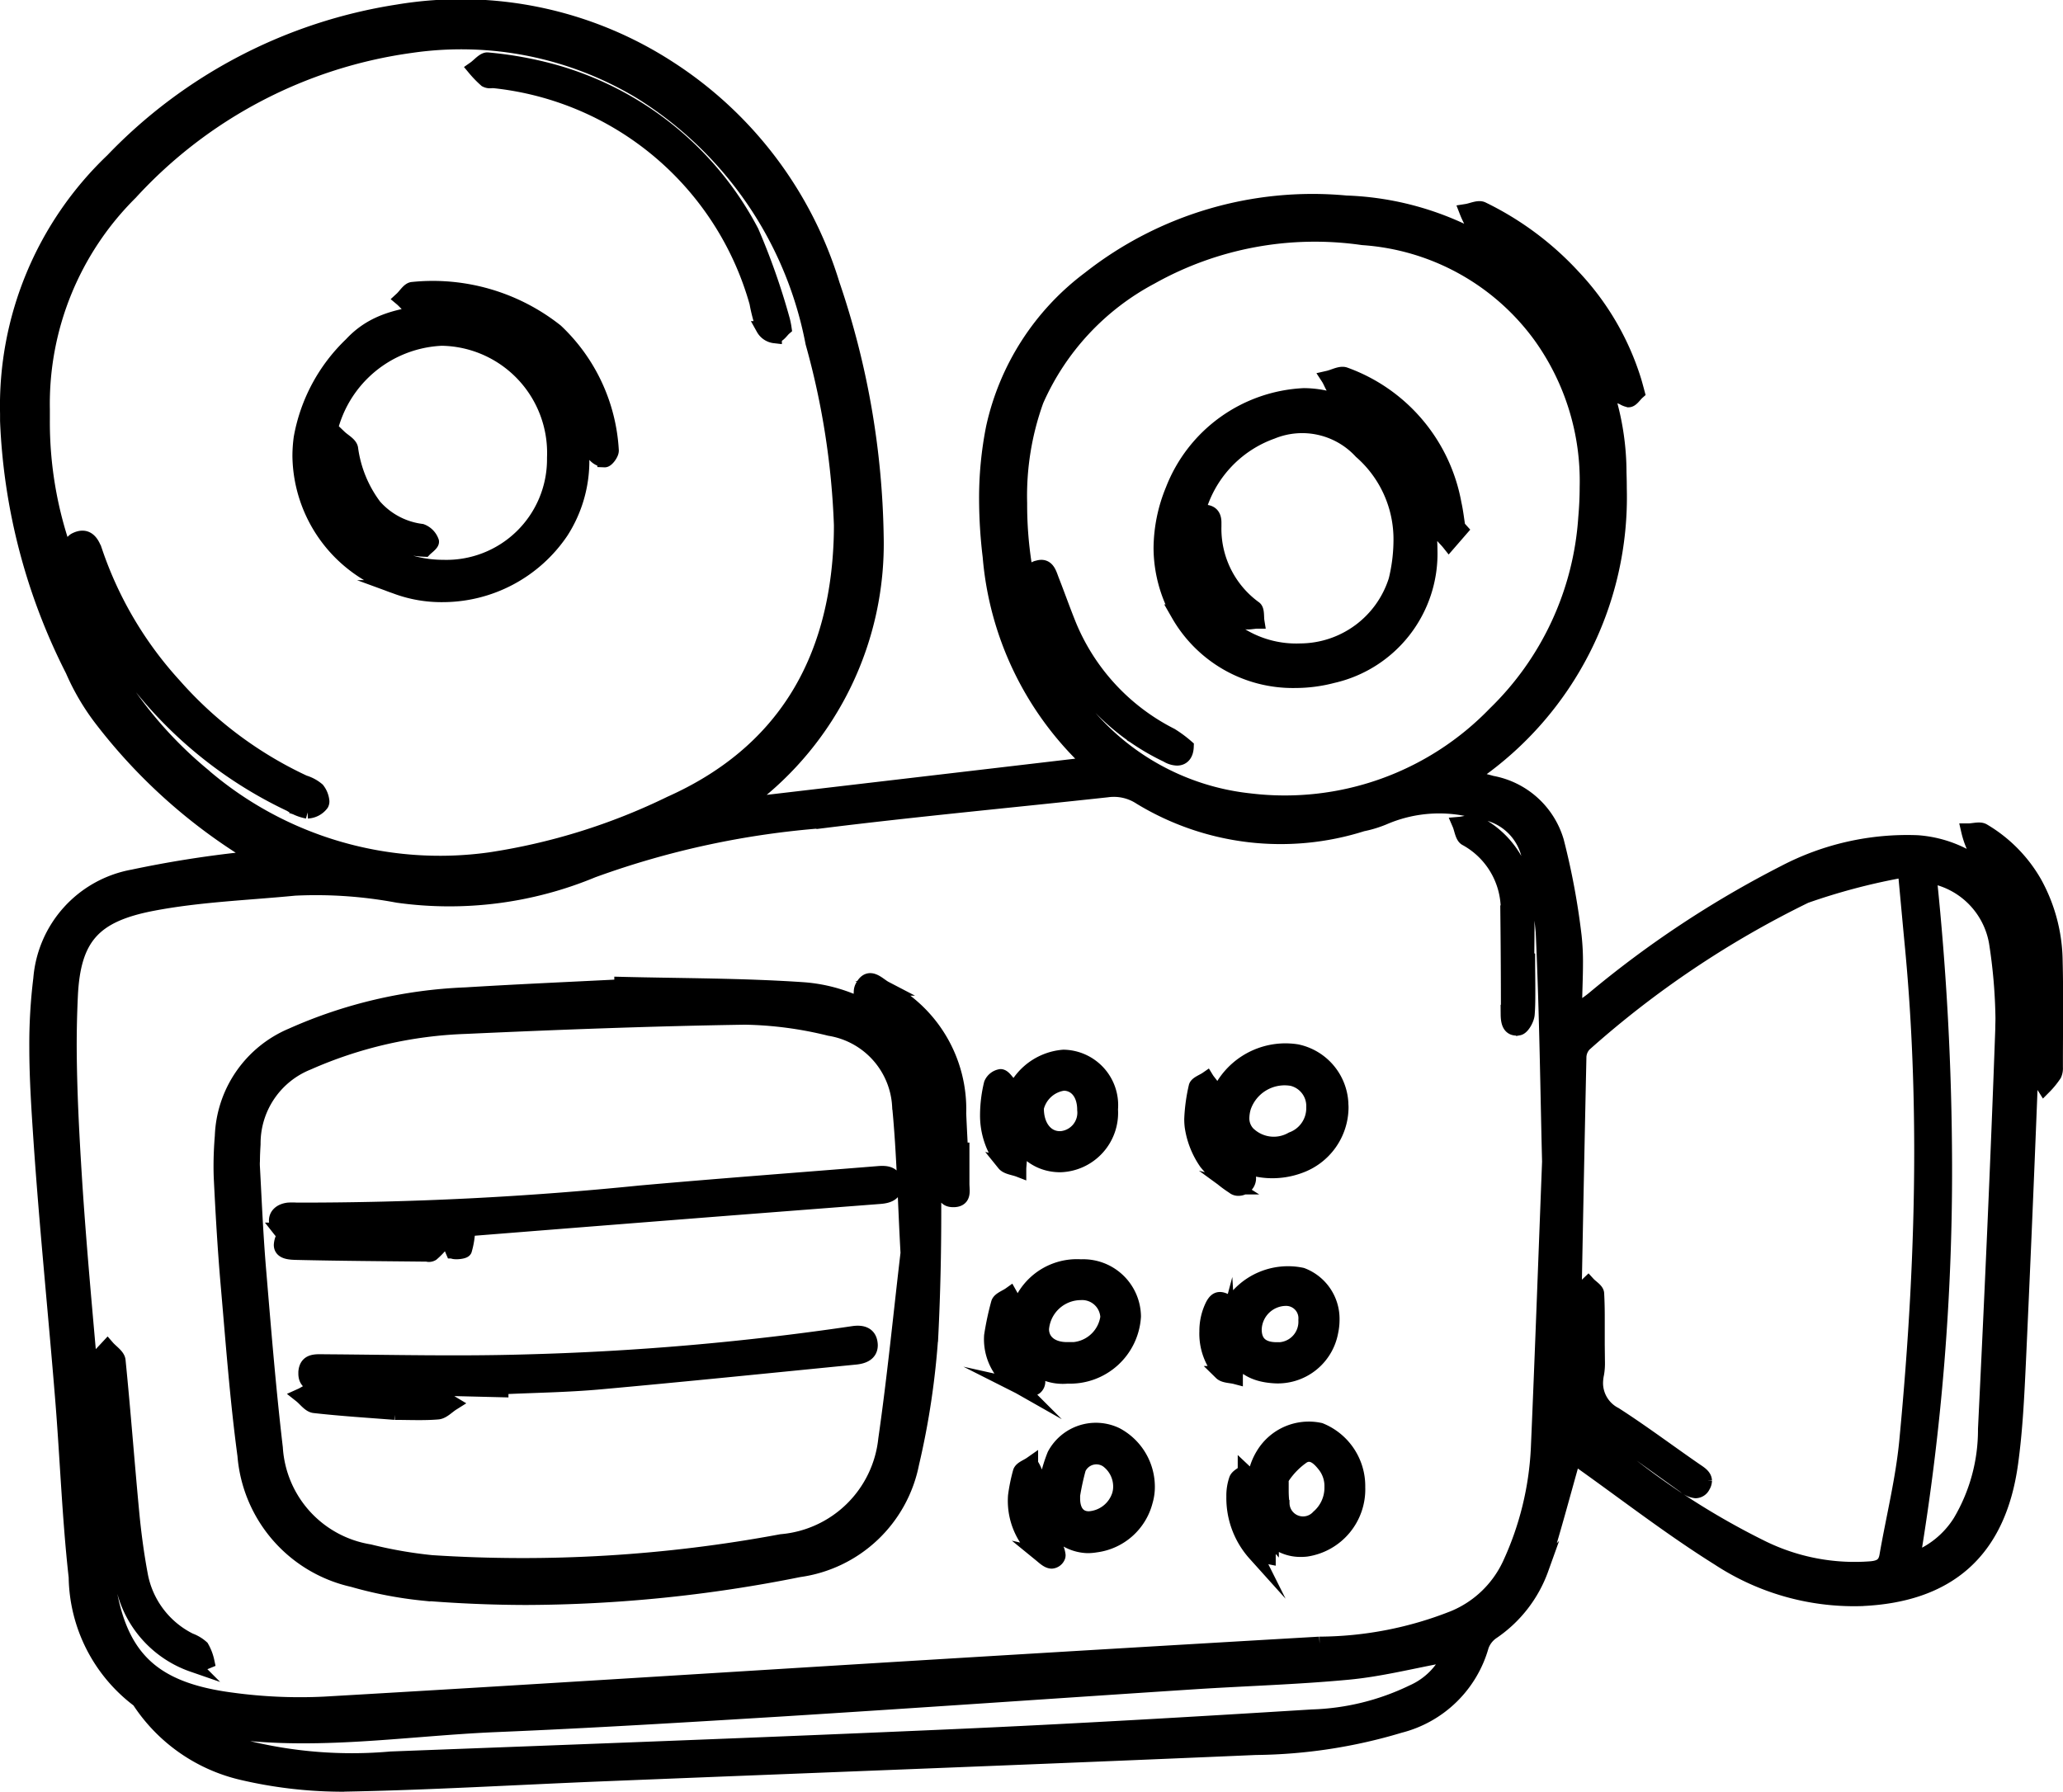 <svg xmlns="http://www.w3.org/2000/svg" width="70.951" height="61.633" viewBox="0 0 70.951 61.633">
  <path id="Union_180" data-name="Union 180" d="M-8575.913-6426.264a5.8,5.8,0,0,1-3.53-2.445.377.377,0,0,0-.1-.1,5.39,5.39,0,0,1-2.095-4.187c-.229-2.048-.3-4.113-.468-6.169-.239-2.94-.539-5.875-.74-8.817-.072-1.076-.145-2.152-.146-3.23a18.384,18.384,0,0,1,.137-2.368,3.879,3.879,0,0,1,3.174-3.508,37.845,37.845,0,0,1,3.76-.6c.186-.028.375-.026.562-.038a18.869,18.869,0,0,1-5.425-4.809,7.96,7.96,0,0,1-.969-1.657,20.7,20.7,0,0,1-2.245-8.579c0-.083,0-.165,0-.247a11.655,11.655,0,0,1,3.614-8.711,17.24,17.24,0,0,1,9.816-5.115,13.143,13.143,0,0,1,9.334,1.943,13.547,13.547,0,0,1,5.616,7.439,28.125,28.125,0,0,1,1.509,8.636,11.031,11.031,0,0,1-4.4,9.1c-.049.039-.094.081-.2.169l11.931-1.4a.524.524,0,0,0-.088-.146,10.944,10.944,0,0,1-3.338-7,16.661,16.661,0,0,1-.123-1.943,12.4,12.4,0,0,1,.236-2.485,8.751,8.751,0,0,1,3.306-5.137,12.407,12.407,0,0,1,8.828-2.605,10.2,10.2,0,0,1,5.94,2.163,9.086,9.086,0,0,1,3.456,7.117c.006.184.01.367.01.548a11.567,11.567,0,0,1-4.97,9.806,1.58,1.58,0,0,0-.131.144c.256.065.484.117.709.181a2.861,2.861,0,0,1,2.229,2,24.679,24.679,0,0,1,.609,3.262,8.135,8.135,0,0,1,.047.952c0,.5-.029,1-.029,1.5l.172.052c.147-.109.3-.213.442-.325a35.224,35.224,0,0,1,6.6-4.367,9.1,9.1,0,0,1,4.569-1.028,4.1,4.1,0,0,1,3.732,3.309,12.792,12.792,0,0,1,.235,2.616c0,.959-.065,1.92-.1,2.88q-.179,4.541-.388,9.082c-.055,1.158-.109,2.321-.268,3.468-.415,3.022-2.145,4.55-5.19,4.664a8.488,8.488,0,0,1-4.86-1.39c-1.62-1.013-3.139-2.189-4.7-3.3-.1-.068-.187-.147-.28-.22-.372,1.311-.711,2.606-1.117,3.88a4.433,4.433,0,0,1-1.694,2.179.974.974,0,0,0-.361.472,3.923,3.923,0,0,1-2.813,2.742,17.762,17.762,0,0,1-4.955.757c-7.5.324-15.013.606-22.517.909-2.964.12-5.925.3-8.89.353l-.186,0A15.173,15.173,0,0,1-8575.913-6426.264Zm.121-.87a15.186,15.186,0,0,0,4.991.384c6.441-.244,12.885-.482,19.325-.767,4.121-.182,8.241-.424,12.357-.679a8.522,8.522,0,0,0,3.451-.849,2.5,2.5,0,0,0,1.289-1.3l-.277.055c-1.076.2-2.143.47-3.227.572-1.779.168-3.569.216-5.354.333-4.712.308-9.423.637-14.136.932-3.266.2-6.532.4-9.8.536s-6.547.716-9.834.13c-.018.047-.037.094-.055.142C-8576.64-6427.474-8576.228-6427.265-8575.792-6427.134Zm-5.891-19.626c.188,2.959.489,5.911.731,8.867.132,1.606.179,3.222.38,4.818.353,2.795,1.507,3.937,4.3,4.3a17.354,17.354,0,0,0,3.179.138c6.921-.4,13.838-.842,20.757-1.263q6.732-.409,13.47-.8a12.66,12.66,0,0,0,4.621-.9,3.667,3.667,0,0,0,1.911-1.831,10.685,10.685,0,0,0,.984-4.015c.134-3.108.245-6.217.385-9.843-.058-2.29-.091-5.1-.219-7.9a14.292,14.292,0,0,0-.507-2.694,1.954,1.954,0,0,0-1.71-1.44,4.8,4.8,0,0,0-3.212.181,3.9,3.9,0,0,1-.783.244,9.282,9.282,0,0,1-7.635-.917,1.658,1.658,0,0,0-1.134-.257c-3.251.355-6.51.656-9.756,1.059a29.683,29.683,0,0,0-7.949,1.71,12.831,12.831,0,0,1-6.7.859,15.247,15.247,0,0,0-3.547-.244c-1.633.159-3.286.217-4.892.525-2.009.386-2.718,1.155-2.813,3.174q-.041.873-.04,1.75C-8581.855-6449.745-8581.777-6448.249-8581.683-6446.76Zm51.677,8.332a26.126,26.126,0,0,0,6.366,4.422,7.222,7.222,0,0,0,3.753.712c.3-.031.471-.127.524-.436.228-1.314.556-2.621.683-3.946.315-3.306.512-6.615.514-9.926,0-2.417-.1-4.834-.336-7.252-.076-.8-.148-1.6-.223-2.394a.8.8,0,0,0-.231-.033,21.653,21.653,0,0,0-3.2.856,33.431,33.431,0,0,0-7.6,5.1.659.659,0,0,0-.184.454q-.13,5.991-.232,11.982v.015A.647.647,0,0,0-8530.006-6438.429Zm11.54,4.832a3.172,3.172,0,0,0,1.631-1.312,6.194,6.194,0,0,0,.862-3.182c.223-4.586.431-9.173.595-13.762,0-.124.006-.248.006-.372a18.4,18.4,0,0,0-.223-2.608,2.8,2.8,0,0,0-2.3-2.286,97.636,97.636,0,0,1,.531,9.932A81.529,81.529,0,0,1-8518.466-6433.6Zm-11.688-3.582a.038.038,0,0,0-.021,0A.056.056,0,0,0-8530.154-6437.179Zm-47.138-23.43a12.476,12.476,0,0,0,9.893,2.928,21.43,21.43,0,0,0,6.206-1.933c3.87-1.73,5.686-4.848,5.861-8.971.009-.2.012-.4.012-.6a26.8,26.8,0,0,0-.979-6.271,13.045,13.045,0,0,0-5.922-8.633,11.958,11.958,0,0,0-7.889-1.589,16.041,16.041,0,0,0-9.653,5.06,10.225,10.225,0,0,0-3.022,7.441c0,.117,0,.233,0,.352a13.384,13.384,0,0,0,.793,4.639h0l-.006-.009A14.111,14.111,0,0,0-8577.292-6460.609Zm28.751-5.211a8.51,8.51,0,0,0,7.282,6.112,10.043,10.043,0,0,0,8.421-2.993,10.347,10.347,0,0,0,3.118-6.743c.031-.352.048-.7.048-1.045a8.544,8.544,0,0,0-1.6-5.2,8.24,8.24,0,0,0-6.112-3.378,11.523,11.523,0,0,0-7.282,1.355,8.828,8.828,0,0,0-3.938,4.238,9.655,9.655,0,0,0-.57,3.533A13.371,13.371,0,0,0-8548.541-6465.82Zm-29.083,35.836a3.689,3.689,0,0,1-2.352-2.515c-.285-1.347-.407-2.731-.557-4.1-.138-1.264-.217-2.533-.335-3.97.046-.05.181-.192.313-.334.131.151.358.293.374.455.175,1.746.306,3.5.471,5.241.067.7.16,1.407.289,2.1a3.148,3.148,0,0,0,1.7,2.28,1.277,1.277,0,0,1,.411.246,1.68,1.68,0,0,1,.185.484,2.262,2.262,0,0,1-.425.129A.167.167,0,0,1-8577.624-6429.984Zm7.922-2.455a13.815,13.815,0,0,1-2.414-.467,4.776,4.776,0,0,1-3.718-4.277c-.266-1.979-.41-3.974-.585-5.964-.1-1.172-.168-2.347-.226-3.522-.008-.156-.011-.312-.011-.467,0-.344.016-.689.044-1.031a3.916,3.916,0,0,1,2.393-3.468,16.21,16.21,0,0,1,5.985-1.4c1.786-.11,3.573-.187,5.361-.278v-.084c2.078.052,4.159.042,6.23.183a5.464,5.464,0,0,1,2.945,1.117,4.025,4.025,0,0,1,1.527,3.22q.044,1.647.043,3.3c0,1.413-.03,2.826-.1,4.236a27.114,27.114,0,0,1-.661,4.434,4.593,4.593,0,0,1-3.88,3.66,48.215,48.215,0,0,1-9.395.957Q-8567.925-6432.293-8569.7-6432.439Zm-5.859-14.682c.063,1.175.113,2.35.211,3.521.172,2.054.338,4.111.578,6.157a3.855,3.855,0,0,0,3.229,3.565,15.11,15.11,0,0,0,2.138.373,48.508,48.508,0,0,0,12.028-.721,3.939,3.939,0,0,0,3.582-3.514c.313-2.179.525-4.373.766-6.407-.1-1.8-.131-3.425-.288-5.041a2.859,2.859,0,0,0-2.4-2.678,12.928,12.928,0,0,0-2.905-.385c-3.2.049-6.409.171-9.611.317a14.644,14.644,0,0,0-5.43,1.245,2.986,2.986,0,0,0-1.875,2.793c-.011.193-.022.388-.022.581C-8575.565-6447.25-8575.564-6447.185-8575.562-6447.121Zm27.1,13.351a2.393,2.393,0,0,1-.872-2.018,5.836,5.836,0,0,1,.169-.83c.039-.119.24-.185.367-.274a1.443,1.443,0,0,1,.194.426c0,.016,0,.032,0,.048a3.312,3.312,0,0,1-.092.471,2.244,2.244,0,0,0-.028.346,1.8,1.8,0,0,0,.652,1.385.8.8,0,0,1,.219.463.135.135,0,0,1-.016.067.26.26,0,0,1-.211.146C-8548.214-6433.541-8548.346-6433.673-8548.465-6433.77Zm7.374-.028a2.871,2.871,0,0,1-.736-1.972,1.707,1.707,0,0,1,.091-.589c.04-.108.194-.175.3-.261a1.366,1.366,0,0,1,.261.337.53.53,0,0,1,.022.168c0,.086-.013.176-.013.263s-.008.152-.008.228a2.047,2.047,0,0,0,.512,1.431.288.288,0,0,1,.048.188c0,.089-.015.188-.015.277,0,.011,0,.021,0,.032C-8540.786-6433.727-8540.985-6433.708-8541.091-6433.8Zm.57-.544a2.446,2.446,0,0,1-.595-1.708,2.058,2.058,0,0,1,.309-1.171,1.833,1.833,0,0,1,1.957-.835,2.079,2.079,0,0,1,1.3,1.967,2.087,2.087,0,0,1-1.777,2.136,1.7,1.7,0,0,1-.185.01A1.422,1.422,0,0,1-8540.521-6434.343Zm.366-1.2a.715.715,0,0,0,1.244.472,1.327,1.327,0,0,0,.457-1.032,1.153,1.153,0,0,0-.222-.713c-.187-.244-.441-.523-.763-.342a2.643,2.643,0,0,0-.7.709.326.326,0,0,0-.044.2c0,.052,0,.11,0,.171,0,.037,0,.075,0,.113A3.778,3.778,0,0,0-8540.154-6435.541Zm-8.178-.162a4.874,4.874,0,0,1,.343-1.5,1.618,1.618,0,0,1,2.129-.693,2.031,2.031,0,0,1,1.075,1.793,1.735,1.735,0,0,1-.072.5,2.031,2.031,0,0,1-1.712,1.507,1.69,1.69,0,0,1-.283.024A1.536,1.536,0,0,1-8548.332-6435.7Zm1.536.691a1.169,1.169,0,0,0,1.035-.809,1,1,0,0,0,.042-.29,1.115,1.115,0,0,0-.462-.906.668.668,0,0,0-.974.284,8.768,8.768,0,0,0-.2.919c0,.033,0,.064,0,.1C-8547.355-6435.256-8547.145-6435.011-8546.8-6435.012Zm20.494-1.11q-1.708-1.222-3.414-2.45a.641.641,0,0,1-.287-.585c0-.037,0-.075,0-.115.07-1.011.073-2.028.1-3.043a.26.26,0,0,0,0-.027c0-.083-.013-.168-.013-.249a.5.5,0,0,1,.022-.155,1.389,1.389,0,0,1,.262-.343c.105.115.3.223.3.343.015.271.02.543.02.815,0,.309,0,.618,0,.926h-.013c0,.212.02.427.02.639a2.07,2.07,0,0,1-.03.375,1.608,1.608,0,0,0-.036.335,1.215,1.215,0,0,0,.662,1.061c.933.6,1.825,1.27,2.737,1.9.156.109.343.21.347.382a.347.347,0,0,1-.055.179.291.291,0,0,1-.256.173A.7.7,0,0,1-8526.3-6436.122Zm-44.37-2.534c-.91-.072-1.844-.129-2.771-.234-.166-.018-.31-.229-.464-.351.183-.082.368-.241.547-.234q2.076.072,4.15.209c.178.013.344.192.516.295-.167.105-.33.286-.5.3-.208.018-.417.023-.628.023C-8570.1-6438.647-8570.385-6438.656-8570.672-6438.656Zm-2.479-.932c-.294-.008-.593-.058-.591-.412,0-.017,0-.036,0-.054.036-.4.345-.361.657-.359,2.286.016,4.574.072,6.859.006a93.645,93.645,0,0,0,11.313-.976c.295-.044.548.017.592.329a.57.57,0,0,1,.007.078c0,.291-.242.392-.523.419-2.933.288-5.864.589-8.8.854-1.121.1-2.251.114-3.379.168,0,.034,0,.067,0,.1Q-8570.086-6439.51-8573.151-6439.588Zm23.934.031a1.865,1.865,0,0,1-.941-1.745,9.838,9.838,0,0,1,.24-1.125c.042-.129.26-.2.4-.3a1.418,1.418,0,0,1,.157.428.137.137,0,0,1,0,.02c-.021.318-.124.629-.154.947,0,.061-.009.12-.009.179a1.247,1.247,0,0,0,.656,1.121c.141.085.315.186.315.327a.268.268,0,0,1-.086.178.289.289,0,0,1-.205.057A.82.82,0,0,1-8549.218-6439.558Zm6.963-.468a2.052,2.052,0,0,1-.5-1.421,1.994,1.994,0,0,1,.2-.892c.145-.279.291-.287.646-.037a2.319,2.319,0,0,1,2.43-1.017,1.614,1.614,0,0,1,1.045,1.526,1.975,1.975,0,0,1-.045.432,1.859,1.859,0,0,1-1.95,1.52c-1.037-.064-1.526-.612-1.6-1.844a2.035,2.035,0,0,0-.068.5,1.351,1.351,0,0,0,.319.875.276.276,0,0,1,.041.167c0,.1-.022.223-.022.325v.008C-8541.93-6439.929-8542.148-6439.92-8542.255-6440.025Zm1.927-.8a.957.957,0,0,0,.978-1v-.028a.673.673,0,0,0-.674-.724,1.092,1.092,0,0,0-1.087,1.049C-8541.111-6441.061-8540.849-6440.824-8540.328-6440.828Zm-7.238.924a1.626,1.626,0,0,1-1.762-1.557c0-.03,0-.059,0-.089a2.112,2.112,0,0,1,2.249-2.133,1.737,1.737,0,0,1,1.815,1.7v.023a2.193,2.193,0,0,1-2.283,2.053Zm-.86-1.631c0,.426.34.7.865.7a1.291,1.291,0,0,0,1.4-1.108.876.876,0,0,0-.931-.836,1.353,1.353,0,0,0-1.333,1.229Zm-21.2-2.568c-1.467-.015-2.931-.024-4.4-.058-.252-.005-.558-.016-.561-.263a.683.683,0,0,1,.1-.318.029.029,0,0,0,0-.009c0-.041-.092-.133-.14-.194a.538.538,0,0,1-.128-.318c0-.187.144-.334.41-.37a2.052,2.052,0,0,1,.29,0,115.765,115.765,0,0,0,11.824-.59c2.729-.243,5.461-.446,8.19-.667.282-.023.547.009.568.357a.375.375,0,0,1,0,.046c0,.3-.244.378-.511.4q-2.531.195-5.062.391-4.531.355-9.06.716a.208.208,0,0,0-.068.017l.013,0a2.833,2.833,0,0,1-.112.711c-.029.065-.381.092-.409.041a2.973,2.973,0,0,1-.193-.632h-5.045v.168c1.285,0,2.572,0,3.857,0a3.454,3.454,0,0,1,.626-.013c.126.024.229.171.342.262a2.607,2.607,0,0,1-.3.305.212.212,0,0,1-.125.028C-8569.557-6444.1-8569.595-6444.1-8569.63-6444.1Zm17.844-2.431c-.057-.883-.108-1.768-.149-2.652a3.98,3.98,0,0,0-2.21-3.548c-.182-.1-.5-.183-.5-.415a.373.373,0,0,1,.059-.185c.237-.418.533-.044.775.082a4.668,4.668,0,0,1,2.533,4.3c.018.418.04.837.061,1.254h.05c0,.217,0,.435,0,.651,0,.169,0,.338,0,.507,0,0,0,.007,0,.011,0,.076.009.16.009.24,0,.159-.043.3-.28.313h-.034C-8551.835-6445.97-8551.771-6446.3-8551.786-6446.533Zm9.97.121a3.979,3.979,0,0,1-.957-.844,2.911,2.911,0,0,1-.49-1.233,2,2,0,0,1-.016-.276,5.958,5.958,0,0,1,.151-1.1c.021-.111.241-.184.371-.274.069.113.217.252.217.344a.056.056,0,0,1,0,.022,2.748,2.748,0,0,0-.135.83,2.751,2.751,0,0,0,.8,1.868c.076-.02.208-.056.341-.093a.027.027,0,0,1-.008-.013,2.233,2.233,0,0,1-.952-1.631,2.721,2.721,0,0,1,.325-1.139,2.517,2.517,0,0,1,2.515-1.128,1.916,1.916,0,0,1,1.519,1.768c0,.053.006.1.006.156a2.156,2.156,0,0,1-1.438,2.019,2.7,2.7,0,0,1-1.974-.044l.008.009,0,0,0,0,0,0h0a1.4,1.4,0,0,1,.223.441.225.225,0,0,1,0,.036.355.355,0,0,1-.348.329A.258.258,0,0,1-8541.816-6446.412Zm.551-1.785a1.26,1.26,0,0,0,1.44.132,1.135,1.135,0,0,0,.742-1.082v-.023a.965.965,0,0,0-.735-.973,1.483,1.483,0,0,0-1.662.975,1.383,1.383,0,0,0-.06.379A.754.754,0,0,0-8541.266-6448.2Zm-8.452.978a2.647,2.647,0,0,1-.585-1.713,4.619,4.619,0,0,1,.132-1.037.431.431,0,0,1,.325-.256c.1,0,.205.172.266.228-.033.254-.047.415-.073.573a2.706,2.706,0,0,0-.042.471,2.408,2.408,0,0,0,.457,1.408.336.336,0,0,1,.044.193c0,.1-.019.222-.019.326v.017C-8549.385-6447.077-8549.617-6447.094-8549.718-6447.219Zm8.18.047,0,0Zm-7.988-2.1a2.051,2.051,0,0,1,1.843-1.62,1.658,1.658,0,0,1,1.625,1.791v.025a1.794,1.794,0,0,1-1.739,1.9C-8548.819-6447.178-8549.522-6448.028-8549.526-6449.272Zm1.731,1.184a.889.889,0,0,0,.833-.987c0-.545-.285-.905-.719-.907a1.111,1.111,0,0,0-.926.838C-8548.61-6448.521-8548.275-6448.083-8547.795-6448.088Zm33.582-2.238c-.014-.331-.017-.663-.017-.995,0-.376,0-.753,0-1.129h.086c-.036-.772-.029-1.549-.117-2.314a4.336,4.336,0,0,0-1.864-3.194c-.092-.064-.222-.109-.268-.2a3.047,3.047,0,0,1-.169-.518c.172,0,.385-.071.509,0a4.909,4.909,0,0,1,1.775,1.8,5.693,5.693,0,0,1,.708,2.681c.013.514.016,1.028.016,1.543,0,.661-.007,1.321-.007,1.983v.012c0,.04,0,.082,0,.124a.519.519,0,0,1-.043.244,2.813,2.813,0,0,1-.35.429C-8514.04-6450.009-8514.206-6450.165-8514.213-6450.326Zm-18.176-2.046c0-1.109-.006-2.22-.018-3.33a2.778,2.778,0,0,0-1.433-2.7c-.128-.066-.152-.329-.226-.5.2-.017.432-.112.583-.038a3.144,3.144,0,0,1,1.737,2.954c.009.223.012.446.012.669,0,.372-.008.744-.008,1.116h.029c0,.344.007.688.007,1.032,0,.267,0,.534-.021.8-.01.175-.173.463-.3.486a.471.471,0,0,1-.076.006C-8532.356-6451.876-8532.387-6452.134-8532.389-6452.372Zm-41.3-6.968a1.53,1.53,0,0,1-.574-.234,14.615,14.615,0,0,1-7.481-8.166,3.492,3.492,0,0,0-.242-.447c.1-.17.169-.418.32-.493.4-.2.578.085.69.426a13.022,13.022,0,0,0,2.716,4.583,13.584,13.584,0,0,0,4.458,3.335,1.287,1.287,0,0,1,.462.249.765.765,0,0,1,.16.4.178.178,0,0,1-.02.089.634.634,0,0,1-.482.254Zm29.6-1.917a7.958,7.958,0,0,1-3.733-3.633c-.343-.706-.605-1.452-.892-2.185a1.009,1.009,0,0,1-.093-.36.291.291,0,0,1,.242-.287c.322-.1.392.189.478.415.2.51.381,1.023.585,1.53a7.4,7.4,0,0,0,3.518,3.819,4.129,4.129,0,0,1,.531.393c-.009.267-.135.4-.325.4A.7.7,0,0,1-8544.09-6461.257Zm.367-4.854a4.682,4.682,0,0,1-.614-2.281,5.34,5.34,0,0,1,.407-2,5.1,5.1,0,0,1,4.515-3.257,3.608,3.608,0,0,1,2.344.891,4.843,4.843,0,0,1,2.006,3.795c0,.116-.006.234-.016.354.006.1.008.2.009.3a4.311,4.311,0,0,1-3.358,4.308,5.047,5.047,0,0,1-1.282.167A4.538,4.538,0,0,1-8543.723-6466.111Zm.823-.7a3.633,3.633,0,0,0,3.366,1.944,3.462,3.462,0,0,0,3.279-2.424,5.846,5.846,0,0,0,.17-1.367,4,4,0,0,0-1.368-3.057,2.75,2.75,0,0,0-3.063-.681,4.046,4.046,0,0,0-2.549,2.781c.345-.07.564,0,.563.342v.013c0,.038,0,.075,0,.113a3.37,3.37,0,0,0,1.394,2.817c.092.07.061.3.086.456-.158,0-.364.066-.467-.009a4.275,4.275,0,0,1-.771-.722,4.263,4.263,0,0,1-.916-2.455,2.961,2.961,0,0,0-.09.724A3.6,3.6,0,0,0-8542.9-6466.809Zm-27.711-.249a4.793,4.793,0,0,1-3.342-4.5,4.646,4.646,0,0,1,.044-.632,5.882,5.882,0,0,1,1.727-3.213c.954-1.035,2.182-1.012,3.39-1.239a12.334,12.334,0,0,1-1.254-.015c-.144-.015-.27-.2-.4-.309.126-.116.246-.328.378-.334a6.828,6.828,0,0,1,4.931,1.439,6.113,6.113,0,0,1,1.909,4.1.042.042,0,0,1,0,.016c0,.112-.163.326-.237.323a.507.507,0,0,1-.389-.241,6.089,6.089,0,0,1-.2-.893,4.7,4.7,0,0,0-1.9-3.087c-.138-.094-.286-.171-.431-.256a5.67,5.67,0,0,1,2.115,3.93,5.443,5.443,0,0,1,.029.546,4.5,4.5,0,0,1-.711,2.46,4.928,4.928,0,0,1-4.1,2.178A4.469,4.469,0,0,1-8570.61-6467.058Zm-2.41-4.478a4,4,0,0,0,4,3.795,3.71,3.71,0,0,0,3.824-3.715v-.055a3.935,3.935,0,0,0-3.872-4.093,4.134,4.134,0,0,0-3.948,4.029Zm-8.968,3.348h0Zm9.547-2.178a6.12,6.12,0,0,1-.356-1.348.276.276,0,0,1,0-.029c0-.143.148-.312.22-.469.134.128.353.238.384.388a4.234,4.234,0,0,0,.81,1.985,2.587,2.587,0,0,0,1.621.861.594.594,0,0,1,.351.359.033.033,0,0,1,0,.01c0,.07-.194.21-.244.263A3.113,3.113,0,0,1-8572.441-6470.365Zm37.678,1.313a5.408,5.408,0,0,0-3.515-4.741c-.139-.056-.2-.3-.3-.453.194-.044.424-.178.578-.119a5.825,5.825,0,0,1,3.755,4.441c.06.266.09.539.133.809.029.03.057.06.084.09l-.4.461C-8534.547-6468.726-8534.743-6468.879-8534.764-6469.053Zm6.516-4.436a.558.558,0,0,1-.378-.278c-.286-.611-.487-1.265-.811-1.854a9.5,9.5,0,0,0-3.849-3.7c-.1-.055-.235-.08-.293-.162a3.246,3.246,0,0,1-.245-.5c.185-.029.409-.142.546-.076a10.443,10.443,0,0,1,3.124,2.323,9.153,9.153,0,0,1,2.1,3.6c.032.107.061.216.108.392-.09.08-.2.256-.3.256Zm-29.754-2.463a5.767,5.767,0,0,1-.234-.885,10.528,10.528,0,0,0-9.028-7.627.825.825,0,0,0-.1,0,.3.3,0,0,1-.185-.03,3.662,3.662,0,0,1-.388-.4c.153-.107.321-.323.458-.3a12.869,12.869,0,0,1,2.32.426,11.036,11.036,0,0,1,6.75,5.492,23.389,23.389,0,0,1,1.068,3.041,2.682,2.682,0,0,1,.056.28c-.087.075-.2.259-.327.264h-.007A.514.514,0,0,1-8558-6475.952Z" transform="translate(8584.25 6487.248)" stroke="#000" stroke-miterlimit="10" stroke-width="0.5"/>
</svg>
